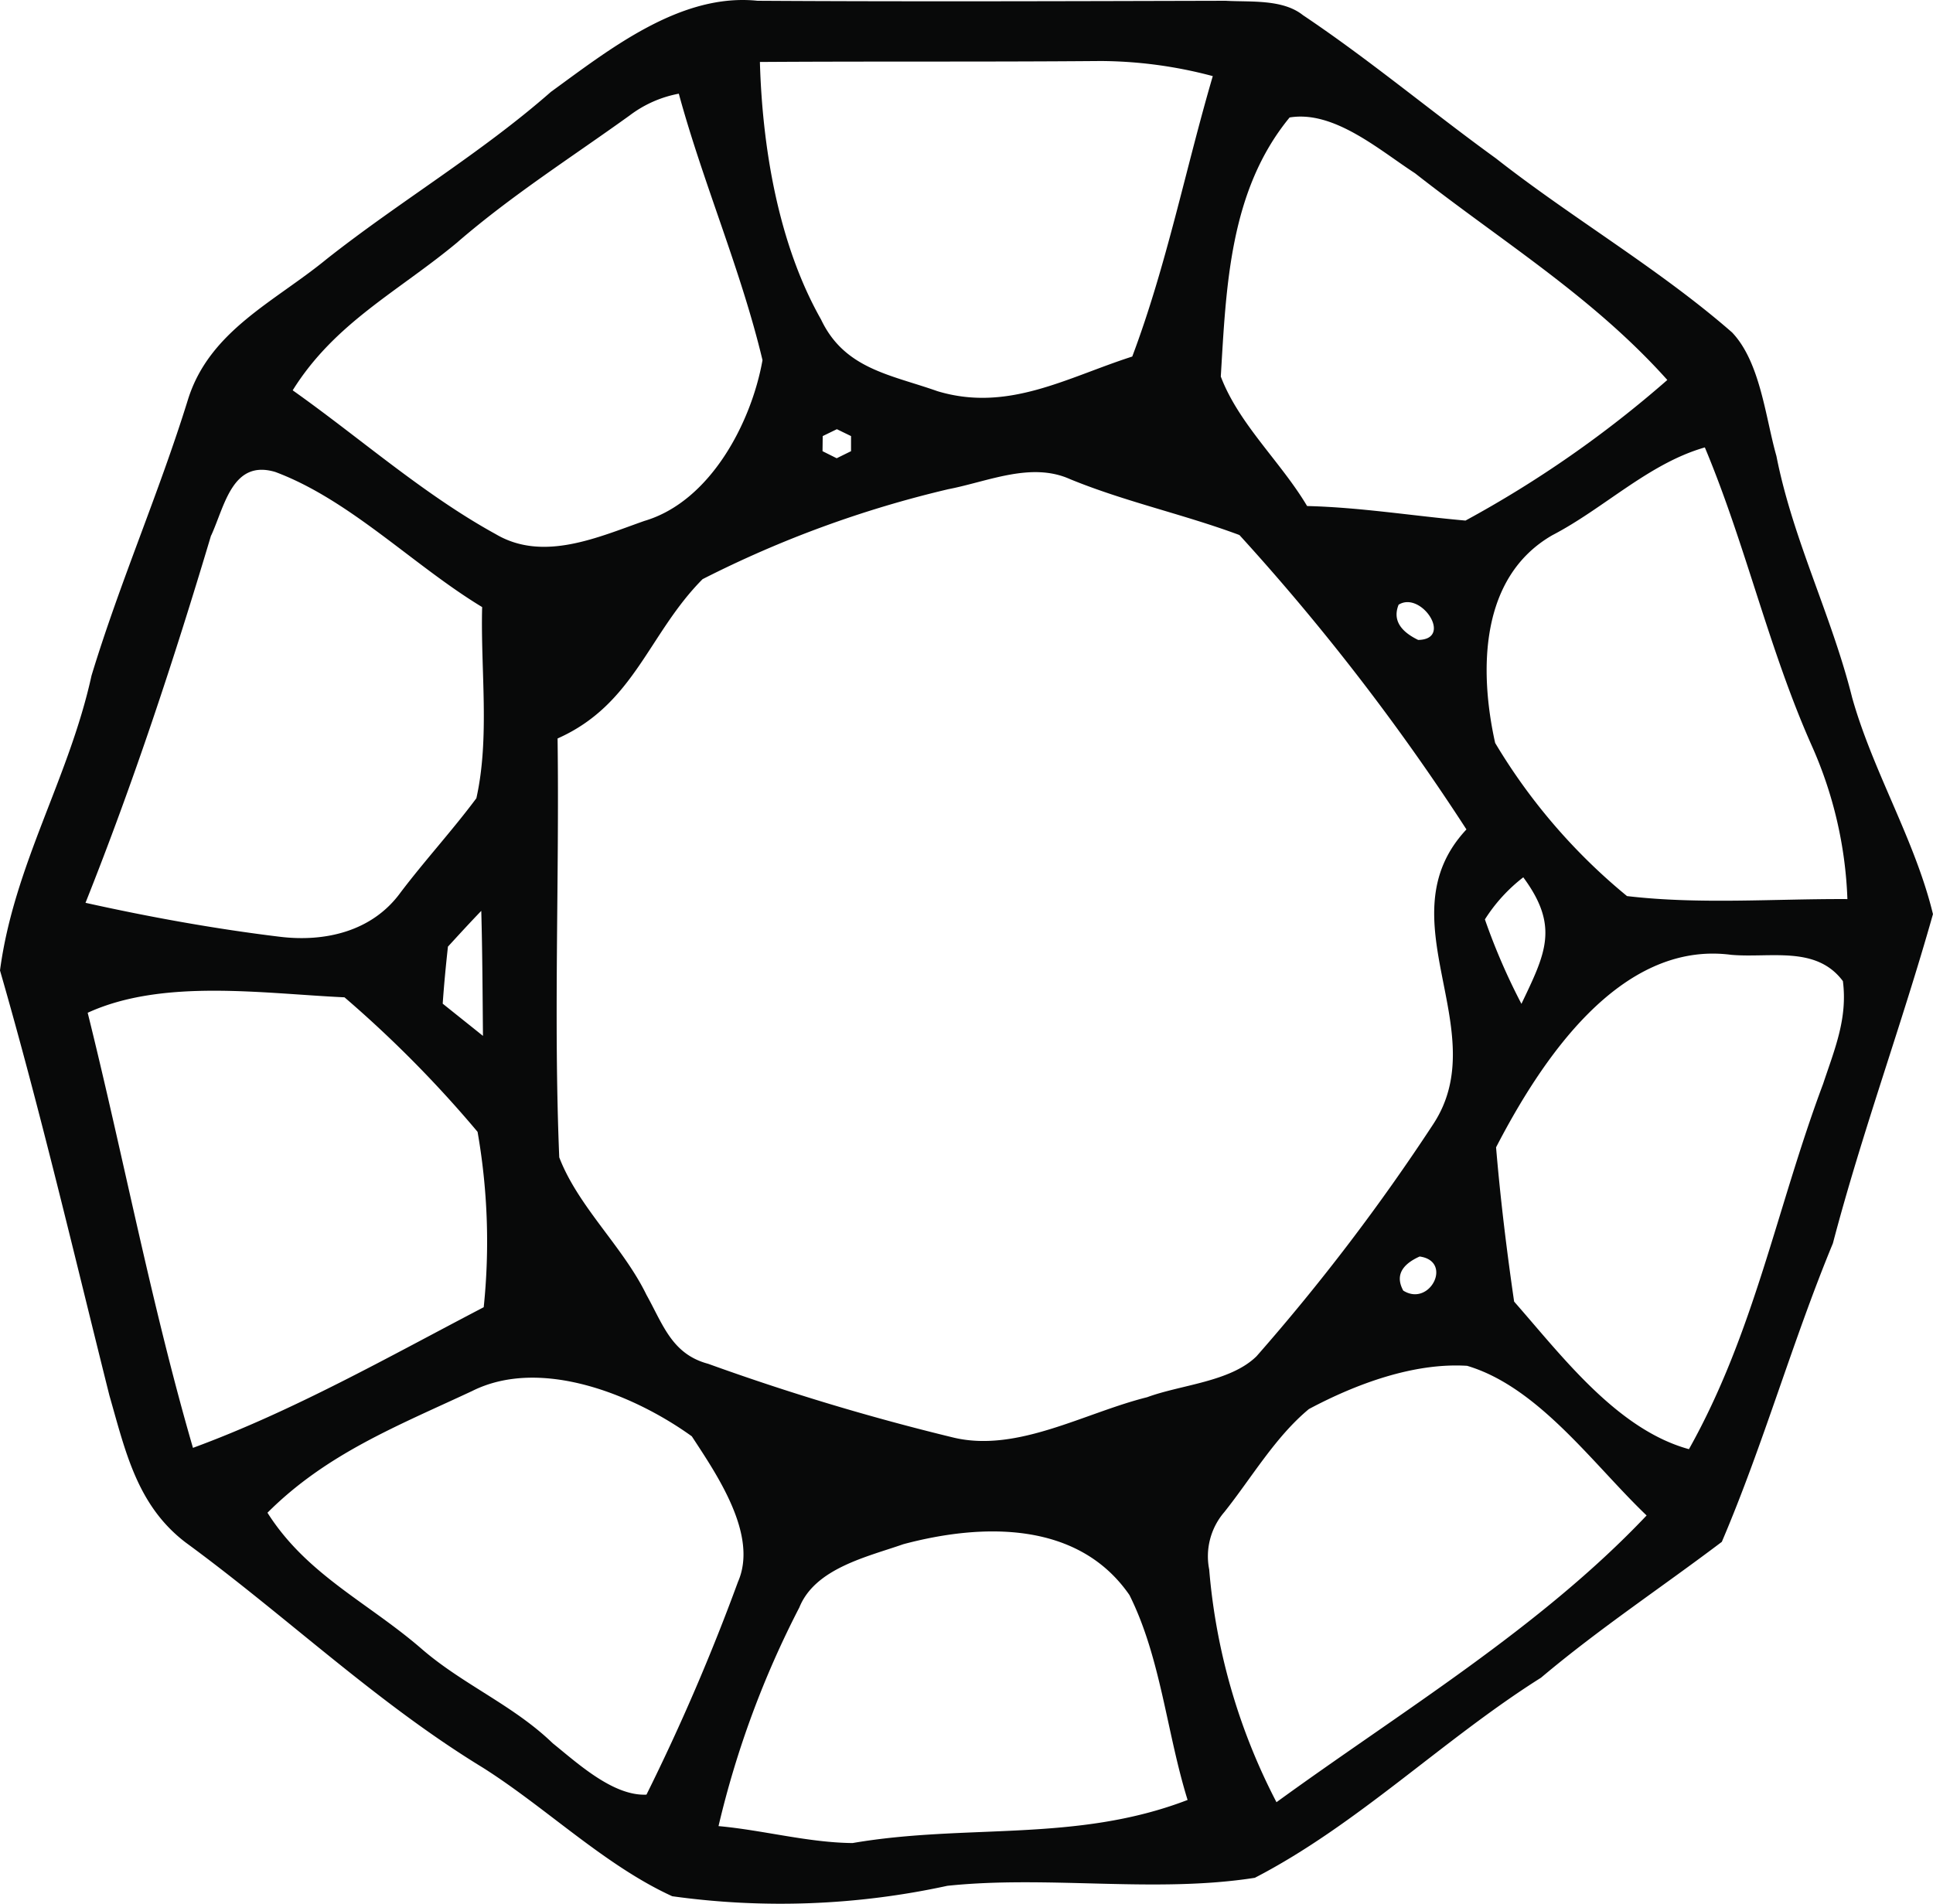 <svg id="Group_7486" data-name="Group 7486" xmlns="http://www.w3.org/2000/svg" xmlns:xlink="http://www.w3.org/1999/xlink" width="104.691" height="103.143" viewBox="0 0 104.691 103.143">
  <defs>
    <clipPath id="clip-path">
      <rect id="Rectangle_760" data-name="Rectangle 760" width="104.691" height="103.143" fill="none"/>
    </clipPath>
  </defs>
  <g id="Group_7485" data-name="Group 7485" clip-path="url(#clip-path)">
    <path id="Path_6703" data-name="Path 6703" d="M100.31,37.782c-1.12-4.472-3.209-8.549-4.1-13.081-.595-2.09-.868-5.078-2.4-6.692-3.926-3.432-8.69-6.207-12.789-9.428C77.509,6.038,74.168,3.232,70.564.819c-1.1-.878-2.847-.7-4.189-.777-8.449.021-16.9.051-25.345,0-4.169-.434-8,2.614-11.194,4.936-3.805,3.341-8.166,5.915-12.143,9.054-2.826,2.321-6.339,3.876-7.509,7.6C8.62,26.689,6.49,31.545,4.956,36.6,3.734,42.173.757,46.857,0,52.57,2.2,60.2,4,67.9,5.925,75.593c.868,3.019,1.494,5.955,4.128,7.964,5.471,4.007,10.316,8.67,16.1,12.2,3.431,2.17,6.611,5.3,10.255,6.964a42.507,42.507,0,0,0,14.9-.565c5.471-.575,11.254.414,16.654-.434,5.562-2.877,10.184-7.489,15.5-10.84,3.149-2.655,6.521-4.885,9.791-7.358,2.252-5.269,3.816-10.851,6.016-16.17,1.585-6.036,3.735-11.86,5.42-17.835-.969-4.007-3.26-7.742-4.38-11.739M69.842,6.364c2.412-.4,4.876,1.777,6.793,3.019,4.744,3.724,9.63,6.691,13.667,11.2A60.21,60.21,0,0,1,79.371,28.2c-2.856-.253-5.692-.717-8.579-.788-1.413-2.382-3.7-4.441-4.674-7.015.293-4.885.475-10.074,3.724-14.03M77.635,60.88a112.412,112.412,0,0,1-9.579,12.587c-1.413,1.393-4.1,1.544-5.925,2.221-3.4.848-7.026,3.007-10.478,2.19a127.476,127.476,0,0,1-13.3-4c-1.968-.524-2.443-2.13-3.341-3.735-1.261-2.6-3.7-4.774-4.723-7.449-.313-7.54.01-15.141-.091-22.69,4.159-1.848,4.916-5.673,7.853-8.63A59.192,59.192,0,0,1,51.361,26.5c2.149-.414,4.481-1.493,6.591-.545,3,1.231,6.147,1.9,9.175,3.028A122.3,122.3,0,0,1,79.422,44.931c-4.512,4.825,1.544,10.851-1.787,15.948M76,69.913c-.424-.777-.121-1.393.888-1.847,1.817.252.555,2.755-.888,1.847M44.548,24.441l.01-.818.767-.373.767.373v.818l-.777.383Zm31.2,8.317c1.222-.767,2.978,1.878,1.06,1.908q-1.529-.742-1.06-1.908M59.517,3.305a23.957,23.957,0,0,1,6.167.818C64.2,9.189,63.191,14.348,61.323,19.314c-3.552,1.141-6.722,3.028-10.547,1.878-2.544-.9-5.037-1.2-6.309-3.886-2.311-4.078-3.179-9.3-3.311-13.949,6.117-.04,12.244,0,18.361-.051M24.8,13.1c2.937-2.534,6.157-4.582,9.3-6.844a6.333,6.333,0,0,1,2.664-1.181c1.322,4.855,3.371,9.559,4.533,14.434-.6,3.381-2.827,7.661-6.4,8.711-2.523.888-5.481,2.231-8.045.717-3.916-2.15-7.348-5.209-11-7.793,2.291-3.674,5.723-5.349,8.953-8.045M11.441,29c.737-1.615,1.15-4.128,3.472-3.432,4.048,1.514,7.48,5.067,11.2,7.318-.091,3.371.424,7.065-.313,10.356-1.3,1.746-2.786,3.362-4.108,5.108-1.524,2.1-4.078,2.7-6.561,2.392-3.493-.424-7.056-1.07-10.5-1.836,2.614-6.561,4.784-13.152,6.8-19.9M26.157,56.115c-.727-.585-1.454-1.161-2.18-1.746.071-1.039.172-2.069.283-3.088.6-.656,1.191-1.3,1.806-1.939.061,2.261.071,4.512.091,6.773M4.749,54.863c4.067-1.867,9.518-1.039,13.909-.837a63.1,63.1,0,0,1,7.207,7.287,34.446,34.446,0,0,1,.333,9.5C21.05,73.5,15.913,76.424,10.451,78.432,8.19,70.65,6.7,62.716,4.749,54.863M35.019,97.217c-1.806.091-3.745-1.706-5.087-2.786-2.119-2.049-4.825-3.159-7.046-5.066-2.917-2.544-6.258-4.037-8.4-7.419,3.2-3.2,7.035-4.7,11.083-6.592,3.724-1.867,8.792.212,11.9,2.453,1.352,2.069,3.613,5.35,2.5,7.883a114.85,114.85,0,0,1-4.956,11.527M46.193,99.84c-2.412-.02-4.865-.7-7.278-.918a51.3,51.3,0,0,1,4.38-11.85c.858-2.12,3.674-2.736,5.632-3.422,4.239-1.131,9.458-1.282,12.244,2.755,1.7,3.4,2.019,7.469,3.149,11.1-6.035,2.322-11.94,1.272-18.128,2.332m22.942-2.21a33.183,33.183,0,0,1-3.644-12.606,3.672,3.672,0,0,1,.818-3.109c1.474-1.848,2.755-4.068,4.582-5.582,2.534-1.352,5.673-2.523,8.57-2.342,3.876,1.151,6.853,5.37,9.72,8.106-5.774,6.1-13.293,10.619-20.047,15.534M98.73,58.74c-2.5,6.682-3.714,13.445-7.257,19.763-3.9-1.07-6.884-5.057-9.468-7.994-.4-2.745-.746-5.581-.978-8.358,2.4-4.633,6.682-11.224,12.738-10.427,2.13.182,4.6-.515,6.046,1.424.263,2.038-.454,3.7-1.08,5.592m-18.31-8.933a8.865,8.865,0,0,1,2.08-2.282c1.968,2.665,1.2,4.128-.1,6.854a34.013,34.013,0,0,1-1.978-4.572m7.7-1.262a31.794,31.794,0,0,1-7.146-8.3c-.868-3.906-.848-8.983,3.1-11.254,2.8-1.454,5.219-3.886,8.257-4.754,2.221,5.3,3.442,10.871,5.783,16.14a22.32,22.32,0,0,1,1.938,8.327c-3.946-.021-8,.3-11.931-.162" transform="translate(0 0)" fill="#080909"/>
  </g>
</svg>
